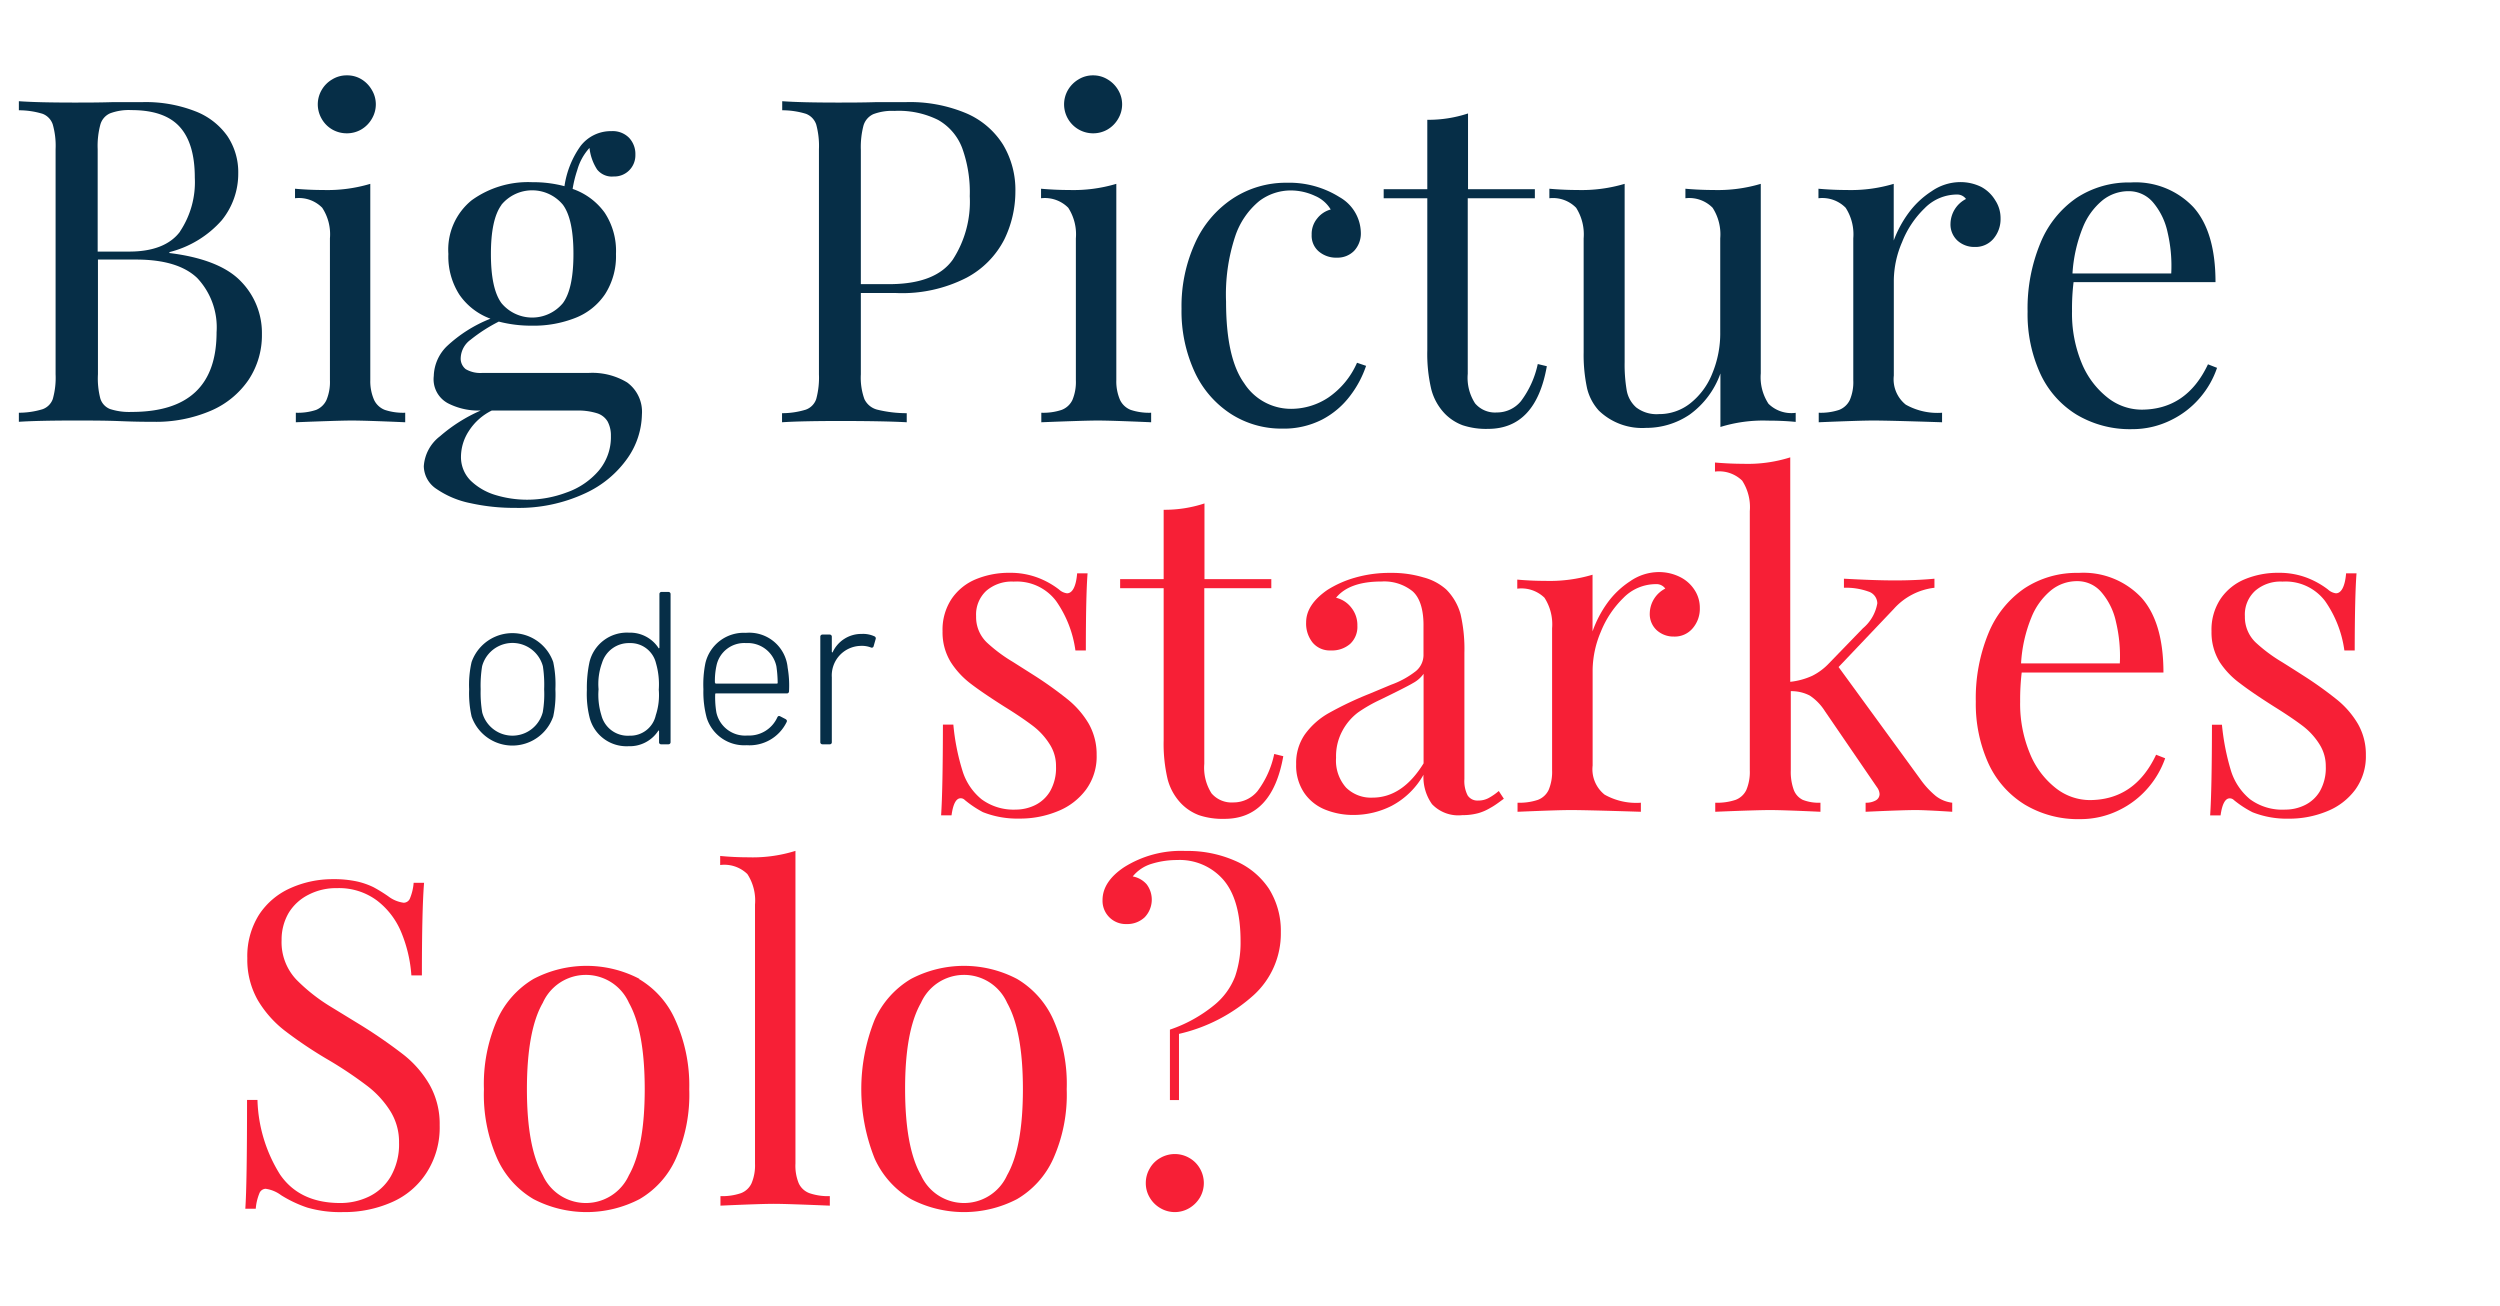 <svg xmlns="http://www.w3.org/2000/svg" id="Ebene_1" data-name="Ebene 1" viewBox="0 0 275.66 144"><defs><style>.cls-1{fill:#062e47;}.cls-2{fill:#f71f36;}</style></defs><path class="cls-1" d="M52,79a11.67,11.67,0,0,1-.27-3A11.18,11.18,0,0,1,52,73a4.77,4.77,0,0,1,9,0,11.75,11.75,0,0,1,.24,3A11.62,11.62,0,0,1,61,79a4.76,4.76,0,0,1-9,0Zm7.84-.43A11.64,11.64,0,0,0,60,76a13.46,13.46,0,0,0-.14-2.54,3.47,3.47,0,0,0-6.7,0A13.35,13.35,0,0,0,53,76a13.05,13.05,0,0,0,.17,2.55,3.45,3.45,0,0,0,6.67,0Z"></path><path class="cls-1" d="M72.91,65.27h.79a.23.23,0,0,1,.24.24V81.83a.23.23,0,0,1-.24.24h-.79a.22.22,0,0,1-.24-.24v-1.2c0-.09-.07-.12-.12,0a3.75,3.75,0,0,1-3.24,1.65A4.2,4.2,0,0,1,65,79.07a10.78,10.78,0,0,1-.29-3A13.69,13.69,0,0,1,65,73a4.24,4.24,0,0,1,4.35-3.24,3.75,3.75,0,0,1,3.24,1.66c0,.09.12.07.12,0V65.51A.23.23,0,0,1,72.91,65.27Zm-.27,10.78a8.43,8.43,0,0,0-.31-2.93,2.89,2.89,0,0,0-2.9-2.21,3.09,3.09,0,0,0-3.05,2.19A6.76,6.76,0,0,0,66,76a7.62,7.62,0,0,0,.31,2.86,3,3,0,0,0,3.1,2.26,2.87,2.87,0,0,0,2.9-2.26A7.08,7.08,0,0,0,72.64,76.05Z"></path><path class="cls-1" d="M87,76.22a.23.23,0,0,1-.24.24h-7.8c-.05,0-.1,0-.1.09a10.08,10.08,0,0,0,.13,2,3.24,3.24,0,0,0,3.43,2.55,3.41,3.41,0,0,0,3.29-2c.07-.14.16-.19.31-.12l.6.31c.12.08.19.17.12.32a4.54,4.54,0,0,1-4.4,2.56,4.34,4.34,0,0,1-4.41-3A10.94,10.94,0,0,1,77.56,76a11.93,11.93,0,0,1,.22-2.88,4.34,4.34,0,0,1,4.46-3.34,4.25,4.25,0,0,1,4.61,3.84A11.55,11.55,0,0,1,87,76.22Zm-8.14-.94a.09.09,0,0,0,.1.1h6.7a.09.09,0,0,0,.09-.1,13.38,13.38,0,0,0-.14-1.8,3.22,3.22,0,0,0-3.34-2.57A3.12,3.12,0,0,0,79,73.41,7.78,7.78,0,0,0,78.83,75.28Z"></path><path class="cls-1" d="M96.43,70.17a.24.24,0,0,1,.12.31l-.22.77a.21.21,0,0,1-.31.14,2.82,2.82,0,0,0-1.2-.17,3.26,3.26,0,0,0-3.1,3.46v7.15a.22.22,0,0,1-.24.24h-.79a.23.23,0,0,1-.24-.24V70.21a.23.23,0,0,1,.24-.24h.79a.23.23,0,0,1,.24.24v1.64c0,.09.07.12.1.05a3.47,3.47,0,0,1,3.19-2A3,3,0,0,1,96.43,70.17Z"></path><path class="cls-1" d="M26.54,31a8.13,8.13,0,0,1,2.34,5.85,8.88,8.88,0,0,1-1.45,5,9.6,9.6,0,0,1-4.16,3.43,15.38,15.38,0,0,1-6.4,1.23c-.67,0-1.84,0-3.52-.07s-3.36-.07-5.07-.07q-4.11,0-6.2.14v-1a9,9,0,0,0,2.62-.39A1.86,1.86,0,0,0,5.82,44a8.6,8.6,0,0,0,.31-2.73V16.46a8.6,8.6,0,0,0-.31-2.73A1.9,1.9,0,0,0,4.7,12.55a9,9,0,0,0-2.62-.39v-1q2.07.15,6.1.15c1.3,0,2.74,0,4.31-.05l3.23,0a15,15,0,0,1,5.79,1A7.71,7.71,0,0,1,25.07,15a7.15,7.15,0,0,1,1.2,4.11,8.14,8.14,0,0,1-1.82,5.18,11.4,11.4,0,0,1-5.77,3.51v.1C22.35,28.35,25,29.4,26.54,31Zm-6.69-5.48a9.79,9.79,0,0,0,1.63-5.93c0-2.51-.55-4.37-1.66-5.6s-2.88-1.85-5.34-1.85a5.89,5.89,0,0,0-2.35.36,1.92,1.92,0,0,0-1.07,1.26,9.06,9.06,0,0,0-.29,2.68v11.3h3.37C16.85,27.76,18.76,27,19.85,25.54ZM11.06,43.93a1.81,1.81,0,0,0,1.07,1.17,6.8,6.8,0,0,0,2.4.32q9.35,0,9.35-8.77a7.93,7.93,0,0,0-2.14-6Q19.61,28.62,15,28.62h-4.2V41.27A8.73,8.73,0,0,0,11.06,43.93Z"></path><path class="cls-1" d="M41.25,44.1a2.18,2.18,0,0,0,1.19,1.1,6.44,6.44,0,0,0,2.24.31v1.05q-4.59-.2-6.06-.19t-6,.19V45.51a6.38,6.38,0,0,0,2.23-.31A2.16,2.16,0,0,0,36,44.1a5.14,5.14,0,0,0,.38-2.18V26.28a5.33,5.33,0,0,0-.85-3.37,3.6,3.6,0,0,0-3-1.05V20.81c1,.09,2.07.14,3.1.14a16.47,16.47,0,0,0,5.2-.68V41.92A5.14,5.14,0,0,0,41.25,44.1ZM39.87,8.75A3.28,3.28,0,0,1,41,9.92a3.06,3.06,0,0,1,.44,1.58A3.11,3.11,0,0,1,41,13.1a3.23,3.23,0,0,1-1.17,1.18,3.15,3.15,0,0,1-1.59.42,3.21,3.21,0,0,1-1.6-.42,3.15,3.15,0,0,1-1.17-1.18,3.2,3.2,0,0,1-.43-1.6,3.15,3.15,0,0,1,.43-1.58,3.2,3.2,0,0,1,1.17-1.17,3,3,0,0,1,1.6-.44A3,3,0,0,1,39.87,8.75Z"></path><path class="cls-1" d="M69.15,42.17a4,4,0,0,1,1.63,3.54,8.67,8.67,0,0,1-1.55,4.76,11.6,11.6,0,0,1-4.72,3.93A17.3,17.3,0,0,1,56.79,56a22.16,22.16,0,0,1-4.92-.52,10.11,10.11,0,0,1-3.73-1.56,3.06,3.06,0,0,1-1.41-2.51,4.53,4.53,0,0,1,1.79-3.31A17.49,17.49,0,0,1,53,45.27h-.17a7.32,7.32,0,0,1-3.45-.81,3,3,0,0,1-1.55-3,4.77,4.77,0,0,1,1.41-3.25,15.18,15.18,0,0,1,4.84-3.07,7.12,7.12,0,0,1-3.42-2.64A7.79,7.79,0,0,1,49.44,28,7,7,0,0,1,52,22.09a10.6,10.6,0,0,1,6.7-2,13.4,13.4,0,0,1,3.54.44A10.14,10.14,0,0,1,64,16.12a4.21,4.21,0,0,1,3.42-1.66,2.53,2.53,0,0,1,1.94.73,2.61,2.61,0,0,1,.7,1.88,2.35,2.35,0,0,1-.68,1.71,2.31,2.31,0,0,1-1.71.68,2.08,2.08,0,0,1-1.83-.77A5.46,5.46,0,0,1,65,16.31a6,6,0,0,0-1.35,2.45,13,13,0,0,0-.51,2.07,7.25,7.25,0,0,1,3.54,2.63A7.65,7.65,0,0,1,67.92,28a7.73,7.73,0,0,1-1.2,4.43,7,7,0,0,1-3.27,2.62,12.47,12.47,0,0,1-4.78.86A14.12,14.12,0,0,1,55,35.46a17.64,17.64,0,0,0-3.11,2,2.6,2.6,0,0,0-1.09,2,1.48,1.48,0,0,0,.56,1.25,3.21,3.21,0,0,0,1.83.41H64.92A7.42,7.42,0,0,1,69.15,42.17ZM51.72,47.49a5.23,5.23,0,0,0-.89,2.83A3.67,3.67,0,0,0,51.9,53a6.7,6.7,0,0,0,2.76,1.59,12,12,0,0,0,3.47.51,12.35,12.35,0,0,0,4.35-.8A8.24,8.24,0,0,0,66,51.92a5.73,5.73,0,0,0,1.36-3.87A3.24,3.24,0,0,0,67,46.48a2.07,2.07,0,0,0-1.16-.91,7,7,0,0,0-2.31-.3H54.22A6.29,6.29,0,0,0,51.72,47.49ZM55.29,22.6c-.78,1.07-1.16,2.87-1.16,5.41s.38,4.34,1.16,5.41a4.4,4.4,0,0,0,6.78,0c.78-1.06,1.16-2.87,1.16-5.42s-.38-4.36-1.16-5.42a4.4,4.4,0,0,0-6.78,0Z"></path><path class="cls-1" d="M94.92,41.27A7,7,0,0,0,95.31,44a2.15,2.15,0,0,0,1.42,1.17,13.58,13.58,0,0,0,3.25.39v1q-2.6-.14-7.35-.14-4.3,0-6.4.14v-1a8.92,8.92,0,0,0,2.62-.39A1.88,1.88,0,0,0,90,44a9,9,0,0,0,.3-2.73V16.46a9,9,0,0,0-.3-2.73,1.92,1.92,0,0,0-1.13-1.18,8.92,8.92,0,0,0-2.62-.39v-1c1.38.1,3.42.15,6.1.15,1.31,0,2.74,0,4.31-.05l3.24,0a16,16,0,0,1,6.64,1.23,8.93,8.93,0,0,1,4.06,3.46,9.69,9.69,0,0,1,1.36,5.18,12.07,12.07,0,0,1-1.22,5.27,9.86,9.86,0,0,1-4.16,4.22,15.56,15.56,0,0,1-7.78,1.69H94.92Zm10.13-12.63a11.74,11.74,0,0,0,1.88-7,14.3,14.3,0,0,0-.83-5.3,6,6,0,0,0-2.65-3.11,9.71,9.71,0,0,0-4.82-1,5.83,5.83,0,0,0-2.34.36,2,2,0,0,0-1.08,1.26,9.41,9.41,0,0,0-.29,2.68v14.8h3.37Q103.18,31.26,105.05,28.64Z"></path><path class="cls-1" d="M123.5,44.1a2.18,2.18,0,0,0,1.19,1.1,6.44,6.44,0,0,0,2.24.31v1.05q-4.59-.2-6.06-.19t-6.05.19V45.51a6.38,6.38,0,0,0,2.23-.31,2.16,2.16,0,0,0,1.2-1.1,5.14,5.14,0,0,0,.38-2.18V26.28a5.4,5.4,0,0,0-.84-3.37,3.63,3.63,0,0,0-3-1.05V20.81c1,.09,2.07.14,3.1.14a16.43,16.43,0,0,0,5.2-.68V41.92A5.14,5.14,0,0,0,123.5,44.1ZM122.12,8.75a3.28,3.28,0,0,1,1.17,1.17,3.06,3.06,0,0,1,.44,1.58,3.11,3.11,0,0,1-.44,1.6,3.23,3.23,0,0,1-1.17,1.18,3.15,3.15,0,0,1-1.59.42,3.2,3.2,0,0,1-3.2-3.2,3.15,3.15,0,0,1,.43-1.58,3.28,3.28,0,0,1,1.17-1.17,3,3,0,0,1,1.6-.44A3,3,0,0,1,122.12,8.75Z"></path><path class="cls-1" d="M148.85,43.67a9.15,9.15,0,0,1-3.06,2.59,9.26,9.26,0,0,1-4.41,1,10.28,10.28,0,0,1-5.64-1.61,11,11,0,0,1-4-4.61,16,16,0,0,1-1.46-7,16.77,16.77,0,0,1,1.48-7.21,11.54,11.54,0,0,1,4.14-4.92,10.69,10.69,0,0,1,6-1.76,10.43,10.43,0,0,1,5.81,1.59,4.6,4.6,0,0,1,2.34,3.86,2.81,2.81,0,0,1-.74,2.06,2.56,2.56,0,0,1-1.89.75,2.93,2.93,0,0,1-2-.68,2.27,2.27,0,0,1-.79-1.84,2.69,2.69,0,0,1,.6-1.79,2.81,2.81,0,0,1,1.5-1A3.7,3.7,0,0,0,145,21.6a6.34,6.34,0,0,0-2.71-.6,5.76,5.76,0,0,0-3.44,1.17,8.5,8.5,0,0,0-2.66,3.91,20.4,20.4,0,0,0-1,7.18q0,6.23,2,9a6.13,6.13,0,0,0,5.2,2.82,7.43,7.43,0,0,0,4.07-1.24A9,9,0,0,0,149.63,40l1,.34A11.45,11.45,0,0,1,148.85,43.67Z"></path><path class="cls-1" d="M169.24,20.86v1h-7.4V41.22a5.18,5.18,0,0,0,.81,3.26,2.88,2.88,0,0,0,2.39,1,3.42,3.42,0,0,0,2.66-1.24,10.42,10.42,0,0,0,1.86-4.1l1,.24q-1.22,6.91-6.49,6.91a8.24,8.24,0,0,1-2.79-.4,5.37,5.37,0,0,1-1.95-1.26,6.09,6.09,0,0,1-1.51-2.7,17,17,0,0,1-.44-4.31V21.86h-4.81v-1h4.81V13.21a13.94,13.94,0,0,0,4.49-.7v8.35Z"></path><path class="cls-1" d="M195,44.52a3.6,3.6,0,0,0,3,1v1c-1-.1-2.07-.14-3.1-.14a15.84,15.84,0,0,0-5.2.7v-5.9a9.48,9.48,0,0,1-3.4,4.54,8.5,8.5,0,0,1-4.8,1.46,6.87,6.87,0,0,1-5.2-1.9A5.6,5.6,0,0,1,175,42.83a17.62,17.62,0,0,1-.38-4V26.28a5.47,5.47,0,0,0-.83-3.37,3.57,3.57,0,0,0-2.95-1.05V20.81c1,.09,2.07.14,3.1.14a16.6,16.6,0,0,0,5.2-.68V39.92a17,17,0,0,0,.22,3.08,3.27,3.27,0,0,0,1.05,1.92,3.69,3.69,0,0,0,2.51.74,5.5,5.5,0,0,0,3.47-1.2,7.87,7.87,0,0,0,2.41-3.27,11.56,11.56,0,0,0,.88-4.59V26.28a5.4,5.4,0,0,0-.84-3.37,3.61,3.61,0,0,0-3-1.05V20.81c1,.09,2.08.14,3.1.14a16.54,16.54,0,0,0,5.21-.68v20.9A5.33,5.33,0,0,0,195,44.52Z"></path><path class="cls-1" d="M210.44,23.49A9.61,9.61,0,0,1,213,21.08a5.57,5.57,0,0,1,3.1-1,5.16,5.16,0,0,1,2.36.53A4,4,0,0,1,220,22.08a3.56,3.56,0,0,1,.59,2,3.34,3.34,0,0,1-.78,2.24,2.59,2.59,0,0,1-2.08.91,2.75,2.75,0,0,1-1.88-.69,2.42,2.42,0,0,1-.78-1.89,3.13,3.13,0,0,1,1.71-2.71,1.19,1.19,0,0,0-1-.49,5,5,0,0,0-3.56,1.51,10.57,10.57,0,0,0-2.49,3.74,10.91,10.91,0,0,0-.91,4.15V41.41a3.58,3.58,0,0,0,1.32,3.21,7.13,7.13,0,0,0,4,.89v1.05q-6.15-.2-7.69-.19-1.32,0-5.91.19V45.51a6.44,6.44,0,0,0,2.24-.31,2.18,2.18,0,0,0,1.19-1.1,5,5,0,0,0,.38-2.18V26.28a5.4,5.4,0,0,0-.84-3.37,3.61,3.61,0,0,0-3-1.05V20.81c1,.09,2.08.14,3.1.14a16.43,16.43,0,0,0,5.2-.68v6.25A12.42,12.42,0,0,1,210.44,23.49Z"></path><path class="cls-1" d="M242.59,43.84a9.79,9.79,0,0,1-3.2,2.48,9.54,9.54,0,0,1-4.28,1,11.45,11.45,0,0,1-6.17-1.62,10.41,10.41,0,0,1-4-4.57,15.77,15.77,0,0,1-1.37-6.77A18.81,18.81,0,0,1,225,26.76a11.13,11.13,0,0,1,3.94-4.92,10.47,10.47,0,0,1,6-1.72,8.77,8.77,0,0,1,6.92,2.73c1.62,1.81,2.43,4.57,2.43,8.26H228.64a24,24,0,0,0-.17,3.2,14.26,14.26,0,0,0,1.08,5.76,9.36,9.36,0,0,0,2.85,3.78,6.08,6.08,0,0,0,3.71,1.32q5,0,7.35-5l1,.39A9.93,9.93,0,0,1,242.59,43.84ZM239,25.59a7.52,7.52,0,0,0-1.61-3.29,3.5,3.5,0,0,0-2.71-1.22,4.58,4.58,0,0,0-2.84,1,7.46,7.46,0,0,0-2.18,3,16.23,16.23,0,0,0-1.14,5.07h10.89A16.28,16.28,0,0,0,239,25.59Z"></path><path class="cls-2" d="M106.13,85a6.49,6.49,0,0,0,2.1,3.13A5.94,5.94,0,0,0,112,89.27a4.89,4.89,0,0,0,2.11-.48,3.94,3.94,0,0,0,1.67-1.53,5.16,5.16,0,0,0,.66-2.75,4.39,4.39,0,0,0-.7-2.45,7.64,7.64,0,0,0-1.82-2c-.75-.57-1.79-1.29-3.15-2.13q-2.46-1.56-3.77-2.57A9.24,9.24,0,0,1,104.83,73a6.26,6.26,0,0,1-.9-3.39,6.14,6.14,0,0,1,1-3.58,6,6,0,0,1,2.67-2.16,9.54,9.54,0,0,1,3.73-.71,8.55,8.55,0,0,1,3.16.56A9.12,9.12,0,0,1,116.77,65a1.6,1.6,0,0,0,.88.42c.59,0,1-.73,1.12-2.2h1.15q-.19,2.44-.19,8.5h-1.15a12.42,12.42,0,0,0-2.13-5.45,5.44,5.44,0,0,0-4.68-2.14,4.29,4.29,0,0,0-3,1,3.56,3.56,0,0,0-1.14,2.82,3.88,3.88,0,0,0,1.18,2.89A17,17,0,0,0,111.71,73l2.38,1.51a41.75,41.75,0,0,1,3.69,2.65,9.9,9.9,0,0,1,2.28,2.66,6.85,6.85,0,0,1,.86,3.43,6.17,6.17,0,0,1-1.16,3.8,7.18,7.18,0,0,1-3.11,2.39,10.87,10.87,0,0,1-4.27.82,10.28,10.28,0,0,1-4-.71,11.69,11.69,0,0,1-2-1.34.62.62,0,0,0-.46-.19c-.49,0-.83.62-1,1.88h-1.15q.19-2.86.2-10h1.15A24.61,24.61,0,0,0,106.13,85Z"></path><path class="cls-2" d="M140.18,63.86v1h-7.39V84.22a5.25,5.25,0,0,0,.8,3.26,2.91,2.91,0,0,0,2.4,1,3.43,3.43,0,0,0,2.66-1.24,10.28,10.28,0,0,0,1.85-4.1l1,.24q-1.22,6.92-6.5,6.91a8.14,8.14,0,0,1-2.78-.4,5.37,5.37,0,0,1-1.95-1.26,6.1,6.1,0,0,1-1.52-2.7,17,17,0,0,1-.44-4.31V64.86h-4.8v-1h4.8V56.21a14,14,0,0,0,4.5-.7v8.35Z"></path><path class="cls-2" d="M155.75,65.19a5,5,0,0,0-3.43-1.07q-3.54,0-5,1.79A3,3,0,0,1,149,67a3.07,3.07,0,0,1,.67,2,2.56,2.56,0,0,1-.8,2,3.05,3.05,0,0,1-2.13.72,2.46,2.46,0,0,1-2-.86,3.35,3.35,0,0,1-.72-2.24q0-1.95,2.34-3.57a11.61,11.61,0,0,1,3-1.34,13.75,13.75,0,0,1,4-.54,12,12,0,0,1,3.61.5A6.06,6.06,0,0,1,159.47,65a6.18,6.18,0,0,1,1.58,2.73,17.09,17.09,0,0,1,.42,4.28V85.9a3.49,3.49,0,0,0,.36,1.81,1.29,1.29,0,0,0,1.18.56,2.35,2.35,0,0,0,1.12-.27,6.42,6.42,0,0,0,1.13-.78l.56.85c-.59.44-1.07.79-1.47,1a5.48,5.48,0,0,1-1.34.59,6.56,6.56,0,0,1-1.76.22,4,4,0,0,1-3.35-1.21,5.14,5.14,0,0,1-.94-3.24,8.67,8.67,0,0,1-3.52,3.43,9.29,9.29,0,0,1-4.17,1,8.19,8.19,0,0,1-3.18-.6,5.08,5.08,0,0,1-2.3-1.86,5.38,5.38,0,0,1-.87-3.14,5.53,5.53,0,0,1,.93-3.24,8.24,8.24,0,0,1,2.61-2.36A37.68,37.68,0,0,1,151,76.5l2.39-1A9.74,9.74,0,0,0,156.12,74a2.31,2.31,0,0,0,.84-1.71v-3.1C157,67.22,156.55,65.89,155.75,65.19Zm0,10.16c-.57.33-1.76.93-3.57,1.81a16.28,16.28,0,0,0-2.44,1.4,6.16,6.16,0,0,0-1.71,2,5.89,5.89,0,0,0-.71,3,4.48,4.48,0,0,0,1.1,3.28,3.9,3.9,0,0,0,2.91,1.11q3.31,0,5.64-3.78V74.3A3.42,3.42,0,0,1,155.74,75.35Z"></path><path class="cls-2" d="M177.23,66.49a9.49,9.49,0,0,1,2.53-2.41,5.57,5.57,0,0,1,3.1-1,5.19,5.19,0,0,1,2.36.53,4,4,0,0,1,1.62,1.43,3.56,3.56,0,0,1,.59,2,3.3,3.3,0,0,1-.79,2.24,2.58,2.58,0,0,1-2.07.91,2.75,2.75,0,0,1-1.88-.69,2.42,2.42,0,0,1-.78-1.89,3.13,3.13,0,0,1,1.71-2.71,1.19,1.19,0,0,0-1.05-.49A5,5,0,0,0,179,65.93a10.85,10.85,0,0,0-2.49,3.74,11.08,11.08,0,0,0-.9,4.15V84.41a3.58,3.58,0,0,0,1.32,3.21,7.11,7.11,0,0,0,4,.89v1c-4.1-.13-6.67-.19-7.69-.19s-2.85.06-5.91.19v-1a6.38,6.38,0,0,0,2.23-.31,2.16,2.16,0,0,0,1.2-1.1,5.14,5.14,0,0,0,.38-2.18V69.28a5.4,5.4,0,0,0-.84-3.37,3.64,3.64,0,0,0-3-1v-1c1,.09,2.07.14,3.1.14a16.43,16.43,0,0,0,5.2-.68v6.25A12.38,12.38,0,0,1,177.23,66.49Z"></path><path class="cls-2" d="M213.45,87.77a3.62,3.62,0,0,0,1.81.74v1c-2-.13-3.37-.19-4-.19-.9,0-2.75.06-5.55.19v-1a2.17,2.17,0,0,0,1.13-.26.81.81,0,0,0,.41-.69,1.4,1.4,0,0,0-.29-.76l-5.74-8.39a5.76,5.76,0,0,0-1.66-1.71,4.39,4.39,0,0,0-2.1-.49v8.71a5.77,5.77,0,0,0,.33,2.18,2,2,0,0,0,1,1.1,4.81,4.81,0,0,0,1.94.31v1c-2.8-.13-4.65-.19-5.54-.19s-3,.06-6.06.19v-1a6.38,6.38,0,0,0,2.23-.31,2.16,2.16,0,0,0,1.2-1.1,5.14,5.14,0,0,0,.38-2.18V56.36a5.36,5.36,0,0,0-.84-3.36,3.64,3.64,0,0,0-3-1v-1c1.06.09,2.09.14,3.1.14a15.55,15.55,0,0,0,5.2-.71V75.18a7.89,7.89,0,0,0,2.44-.67,6.59,6.59,0,0,0,1.86-1.4l3.71-3.83A4.6,4.6,0,0,0,207,66.52a1.39,1.39,0,0,0-1-1.3,7.25,7.25,0,0,0-2.68-.41v-1c2.31.13,4.19.19,5.64.19s3-.06,4.34-.19v1a7.1,7.1,0,0,0-4.49,2.34l-6.08,6.4,9,12.35A9.52,9.52,0,0,0,213.45,87.77Z"></path><path class="cls-2" d="M236.88,86.84a9.9,9.9,0,0,1-3.2,2.48,9.59,9.59,0,0,1-4.29,1,11.41,11.41,0,0,1-6.16-1.62,10.43,10.43,0,0,1-4-4.57,15.92,15.92,0,0,1-1.37-6.77,18.8,18.8,0,0,1,1.4-7.55,11.06,11.06,0,0,1,3.94-4.92,10.47,10.47,0,0,1,6-1.72,8.78,8.78,0,0,1,6.92,2.73c1.62,1.81,2.43,4.57,2.43,8.26H222.92a25.8,25.8,0,0,0-.17,3.2,14.26,14.26,0,0,0,1.09,5.76,9.26,9.26,0,0,0,2.84,3.78,6.1,6.1,0,0,0,3.71,1.32q5,0,7.35-5l1,.39A10.08,10.08,0,0,1,236.88,86.84Zm-3.56-18.25a7.41,7.41,0,0,0-1.61-3.29A3.47,3.47,0,0,0,229,64.08a4.55,4.55,0,0,0-2.83,1,7.46,7.46,0,0,0-2.18,3,15.69,15.69,0,0,0-1.14,5.07h10.89A16.27,16.27,0,0,0,233.32,68.59Z"></path><path class="cls-2" d="M246,85a6.64,6.64,0,0,0,2.1,3.13A6,6,0,0,0,252,89.27a4.86,4.86,0,0,0,2.11-.48,3.91,3.91,0,0,0,1.68-1.53,5.16,5.16,0,0,0,.66-2.75,4.47,4.47,0,0,0-.7-2.45,7.64,7.64,0,0,0-1.82-2c-.75-.57-1.8-1.29-3.15-2.13q-2.46-1.56-3.77-2.57A9.07,9.07,0,0,1,244.75,73a6.26,6.26,0,0,1-.9-3.39,6.14,6.14,0,0,1,1-3.58,6,6,0,0,1,2.67-2.16,9.52,9.52,0,0,1,3.72-.71,8.57,8.57,0,0,1,3.17.56A9.3,9.3,0,0,1,256.69,65a1.6,1.6,0,0,0,.88.42c.58,0,1-.73,1.12-2.2h1.15q-.19,2.44-.2,8.5H258.5a12.42,12.42,0,0,0-2.13-5.45,5.46,5.46,0,0,0-4.69-2.14,4.26,4.26,0,0,0-3,1,3.54,3.54,0,0,0-1.15,2.82,3.88,3.88,0,0,0,1.19,2.89A17.26,17.26,0,0,0,251.62,73c1.12.7,1.91,1.21,2.38,1.51a42.1,42.1,0,0,1,3.7,2.65A9.86,9.86,0,0,1,260,79.83a6.75,6.75,0,0,1,.87,3.43,6.24,6.24,0,0,1-1.16,3.8,7.18,7.18,0,0,1-3.11,2.39,10.92,10.92,0,0,1-4.28.82,10.19,10.19,0,0,1-3.95-.71,11.33,11.33,0,0,1-2.05-1.34.64.64,0,0,0-.47-.19c-.48,0-.83.62-1,1.88h-1.15q.19-2.86.2-10H245A26,26,0,0,0,246,85Z"></path><path class="cls-2" d="M30.88,129.51q2.15,3.13,6.62,3.14a7.26,7.26,0,0,0,3.18-.71,5.6,5.6,0,0,0,2.4-2.21A7.09,7.09,0,0,0,44,126a6.4,6.4,0,0,0-.94-3.45,10.59,10.59,0,0,0-2.55-2.8,43.9,43.9,0,0,0-4.3-2.88,46.59,46.59,0,0,1-4.78-3.2,12,12,0,0,1-3-3.38,9,9,0,0,1-1.16-4.62,8.58,8.58,0,0,1,1.28-4.79A8,8,0,0,1,32,97.94a11.35,11.35,0,0,1,4.7-1,12,12,0,0,1,2.65.25,8.32,8.32,0,0,1,1.84.64,17,17,0,0,1,1.62,1,3.58,3.58,0,0,0,1.7.71.76.76,0,0,0,.71-.52,5.6,5.6,0,0,0,.39-1.68h1.15q-.24,2.94-.24,10.21H45.36a15.09,15.09,0,0,0-1.11-4.74,8.46,8.46,0,0,0-2.69-3.52,7,7,0,0,0-4.4-1.36,6.6,6.6,0,0,0-3.15.73,5.39,5.39,0,0,0-2.18,2,5.84,5.84,0,0,0-.78,3,6,6,0,0,0,1.64,4.37,19.61,19.61,0,0,0,3.82,3l2.94,1.8a54.94,54.94,0,0,1,5,3.43,11.57,11.57,0,0,1,2.93,3.37,8.79,8.79,0,0,1,1.1,4.45A9.16,9.16,0,0,1,47,129.36a8.63,8.63,0,0,1-3.82,3.21,13,13,0,0,1-5.38,1.08,13,13,0,0,1-3.93-.5A13.54,13.54,0,0,1,31,131.79a3.71,3.71,0,0,0-1.71-.71.77.77,0,0,0-.7.53,5.6,5.6,0,0,0-.39,1.67H27.05q.19-2.73.19-12h1.15A16.31,16.31,0,0,0,30.88,129.51Z"></path><path class="cls-2" d="M70.44,107.94a9.84,9.84,0,0,1,4,4.48A17.49,17.49,0,0,1,76,120.1a17.34,17.34,0,0,1-1.48,7.66,9.79,9.79,0,0,1-4,4.46,12.66,12.66,0,0,1-11.69,0,9.9,9.9,0,0,1-4-4.46,17.49,17.49,0,0,1-1.47-7.66,17.64,17.64,0,0,1,1.47-7.68,10,10,0,0,1,4-4.48,12.58,12.58,0,0,1,11.69,0Zm-10.59,2.64c-1.16,2-1.75,5.22-1.75,9.52s.59,7.44,1.75,9.48a5.21,5.21,0,0,0,9.5,0q1.74-3.06,1.74-9.48t-1.74-9.52a5.2,5.2,0,0,0-9.5,0Z"></path><path class="cls-2" d="M88.07,130.47a2.1,2.1,0,0,0,1.2,1.1,6.35,6.35,0,0,0,2.23.32v1.05q-4.59-.19-6-.2t-6.06.2v-1.05a6.41,6.41,0,0,0,2.24-.32,2.11,2.11,0,0,0,1.19-1.1,5.09,5.09,0,0,0,.38-2.17V99.74a5.34,5.34,0,0,0-.84-3.36,3.64,3.64,0,0,0-3-1v-1c1,.1,2.08.15,3.1.15a15.77,15.77,0,0,0,5.2-.71V128.3A5.09,5.09,0,0,0,88.07,130.47Z"></path><path class="cls-2" d="M112.14,107.94a9.9,9.9,0,0,1,4,4.48,17.49,17.49,0,0,1,1.48,7.68,17.34,17.34,0,0,1-1.48,7.66,9.84,9.84,0,0,1-4,4.46,12.66,12.66,0,0,1-11.69,0,9.9,9.9,0,0,1-4-4.46,20.61,20.61,0,0,1,0-15.34,10,10,0,0,1,4-4.48,12.58,12.58,0,0,1,11.69,0Zm-10.59,2.64q-1.76,3.08-1.75,9.52t1.75,9.48a5.21,5.21,0,0,0,9.5,0q1.74-3.06,1.74-9.48t-1.74-9.52a5.2,5.2,0,0,0-9.5,0Z"></path><path class="cls-2" d="M133.88,110.83a7.57,7.57,0,0,0,2.31-3.17,11.56,11.56,0,0,0,.6-3.87q0-4.55-1.87-6.75a6.38,6.38,0,0,0-5.14-2.21,9.48,9.48,0,0,0-2.77.41,4.26,4.26,0,0,0-2.11,1.4,2.69,2.69,0,0,1,1.53.86,2.81,2.81,0,0,1-.22,3.65,2.8,2.8,0,0,1-2,.74,2.56,2.56,0,0,1-2.64-2.64c0-1.35.79-2.56,2.35-3.61a11.73,11.73,0,0,1,6.79-1.81,13,13,0,0,1,5.49,1.09A8.45,8.45,0,0,1,139.92,98a8.72,8.72,0,0,1,1.31,4.8,9.17,9.17,0,0,1-3,6.93A18.44,18.44,0,0,1,130,114v7.3h-1v-7.77A15.6,15.6,0,0,0,133.88,110.83Zm-2.74,16.85a3.13,3.13,0,0,1,1.17,1.17,3.22,3.22,0,0,1,.43,1.6,3.16,3.16,0,0,1-.43,1.59,3.36,3.36,0,0,1-1.17,1.17,3.13,3.13,0,0,1-3.2,0,3.2,3.2,0,0,1-1.17-1.17,3.06,3.06,0,0,1-.43-1.59,3.12,3.12,0,0,1,.43-1.6,3,3,0,0,1,1.17-1.17,3.19,3.19,0,0,1,3.2,0Z"></path></svg>
